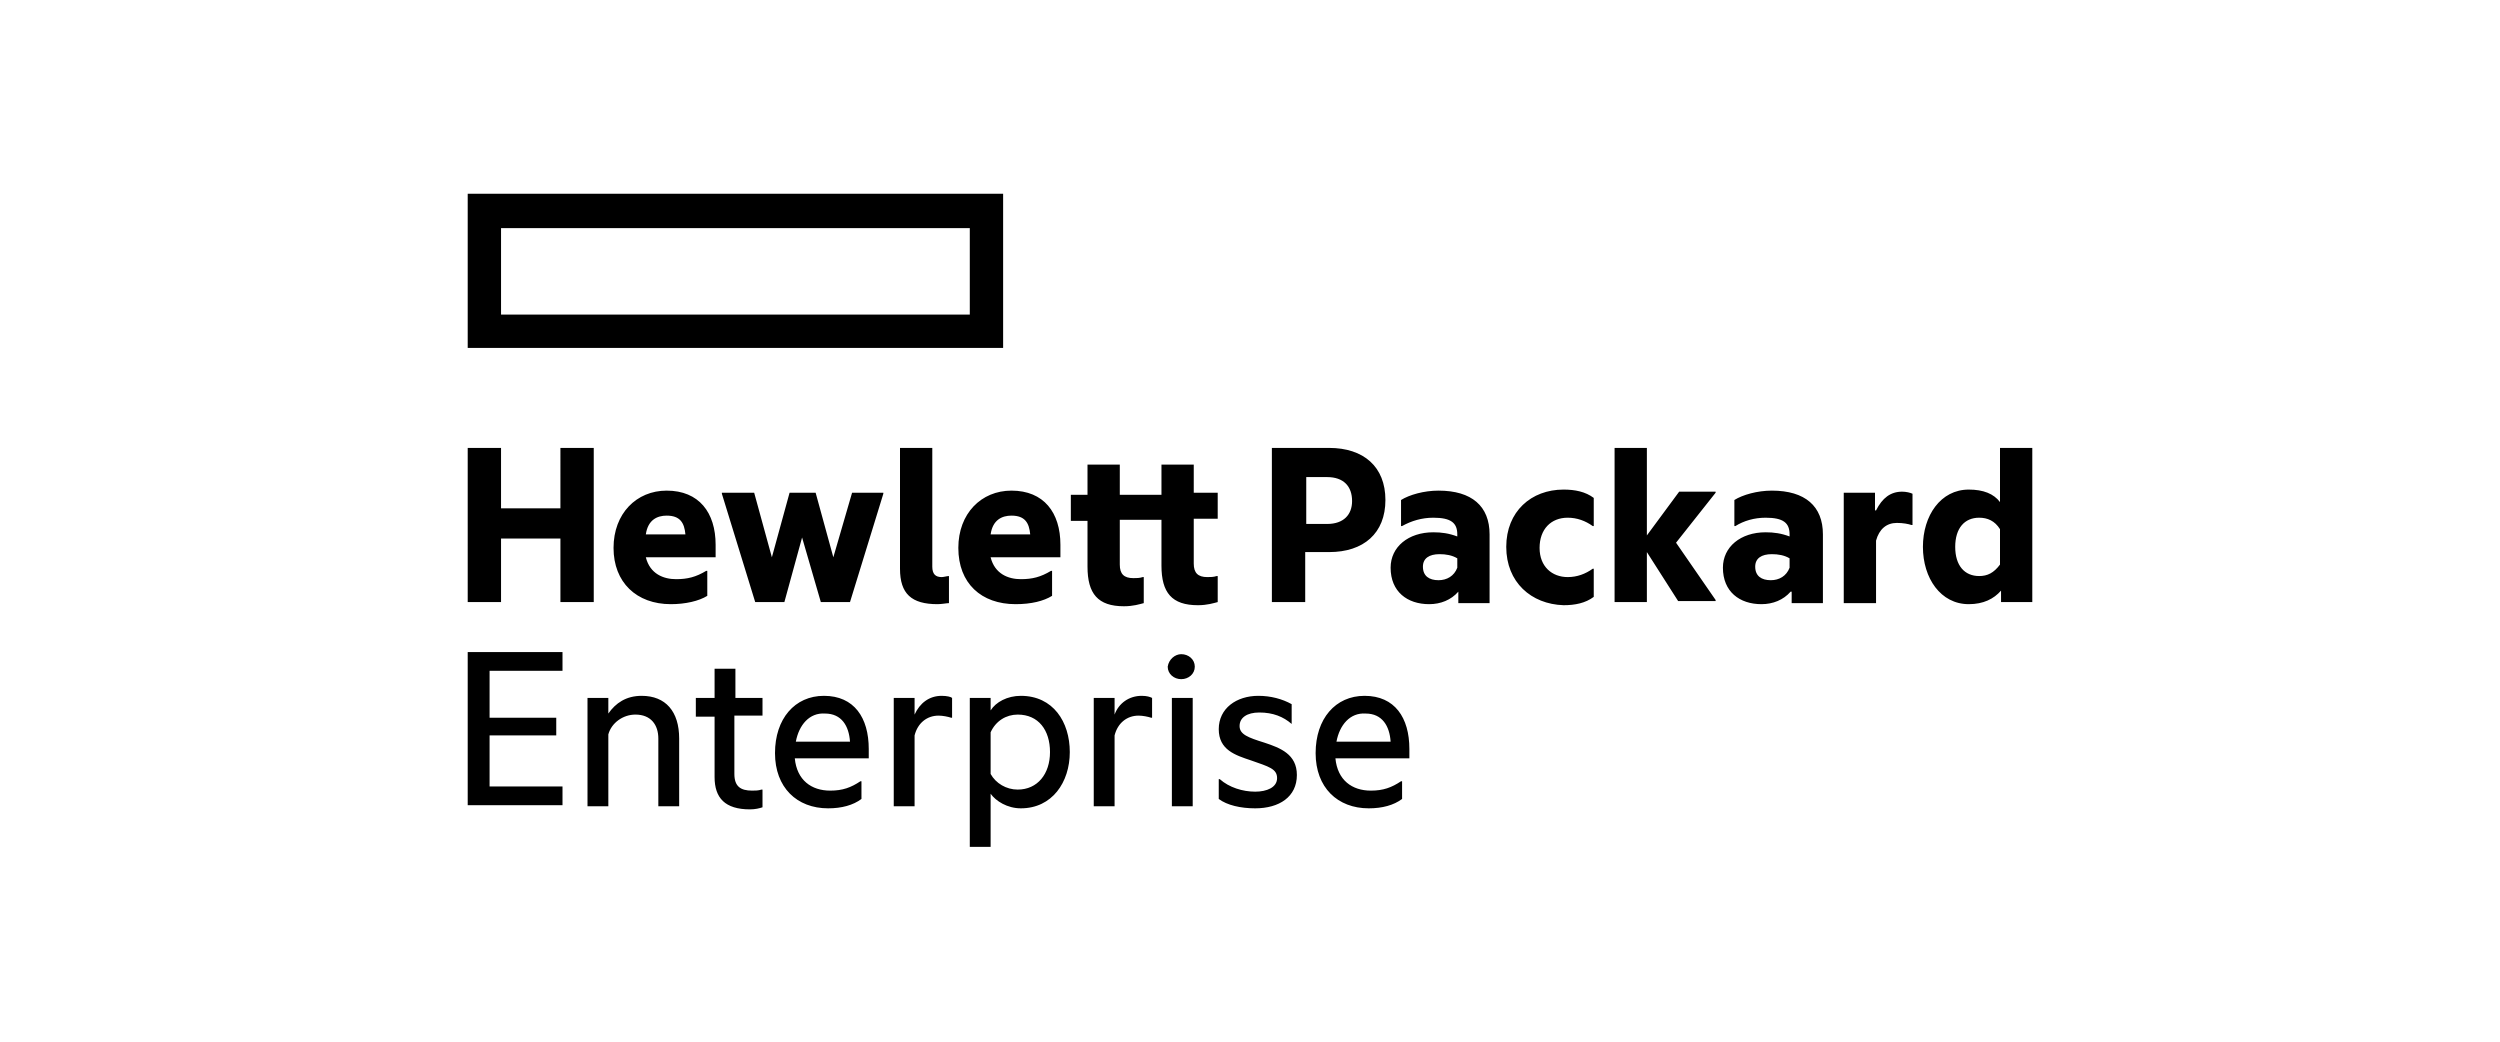 <?xml version="1.0" encoding="utf-8"?>
<!-- Generator: Adobe Illustrator 27.1.1, SVG Export Plug-In . SVG Version: 6.00 Build 0)  -->
<svg version="1.1" id="logo-full" xmlns="http://www.w3.org/2000/svg" xmlns:xlink="http://www.w3.org/1999/xlink" x="0px" y="0px"
	 viewBox="0 0 240 100" style="enable-background:new 0 0 240 100;" xml:space="preserve">
<g>
	<path d="M48.1,21.9h45v8.3h-45V21.9z M44.9,33.4h51.4V18.6H44.9V33.4z"/>
	<g>
		<path d="M48.1,57.8h-3.2V43h3.2v5.8h5.7V43h3.2v14.8h-3.2v-6.1h-5.7V57.8z M64.4,58c-3.3,0-5.5-2.1-5.5-5.4c0-3.3,2.2-5.5,5.1-5.5
			c3.1,0,4.7,2.1,4.7,5.2v1.2H62c0.4,1.6,1.7,2.1,2.9,2.1c1.1,0,1.9-0.2,2.9-0.8h0.1v2.4C67.1,57.7,65.8,58,64.4,58 M62,51.3h3.8
			c-0.1-1.1-0.5-1.8-1.8-1.8C63.1,49.5,62.2,49.9,62,51.3 M77,51.6l-1.7,6.2h-2.8l-3.2-10.4v-0.1h3.1l1.7,6.2l1.7-6.2h2.5l1.7,6.2
			l1.8-6.2h3v0.1l-3.2,10.4h-2.8L77,51.6z M90,58c-2.5,0-3.6-1-3.6-3.4V43h3.1v11.4c0,0.7,0.3,1,0.9,1c0.2,0,0.5-0.1,0.7-0.1h0v2.6
			C90.9,57.9,90.4,58,90,58 M97.5,58C94.2,58,92,56,92,52.6c0-3.3,2.2-5.5,5.1-5.5c3.1,0,4.7,2.1,4.7,5.2v1.2h-6.7
			c0.4,1.6,1.7,2.1,2.9,2.1c1.1,0,1.9-0.2,2.9-0.8h0.1v2.4C100.2,57.7,99,58,97.5,58 M95.1,51.3h3.8c-0.1-1.1-0.5-1.8-1.8-1.8
			C96.2,49.5,95.3,49.9,95.1,51.3 M114.6,47.3h2.3v2.5h-2.3v4.3c0,0.9,0.4,1.3,1.3,1.3c0.3,0,0.6,0,0.9-0.1h0.1v2.5
			c-0.4,0.1-1,0.3-1.9,0.3c-2.5,0-3.5-1.2-3.5-3.8v-4.4h-4v4.3c0,0.9,0.4,1.3,1.3,1.3c0.3,0,0.6,0,0.9-0.1h0.1v2.5
			c-0.4,0.1-1,0.3-1.9,0.3c-2.5,0-3.5-1.2-3.5-3.8v-4.4h-1.6v-2.5h1.6v-2.9h3.1v2.9h4v-2.9h3.1V47.3z M133,48c0,3.2-2.1,5-5.4,5
			h-2.3v4.8h-3.2V43h5.5C130.9,43,133,44.8,133,48 M127.4,50.3c1.6,0,2.4-0.9,2.4-2.2c0-1.4-0.8-2.3-2.4-2.3h-2v4.5H127.4z
			 M140,56.8c-0.7,0.8-1.7,1.2-2.8,1.2c-2.1,0-3.7-1.2-3.7-3.5c0-2,1.7-3.4,4.1-3.4c0.8,0,1.5,0.1,2.3,0.4v-0.2
			c0-1.1-0.6-1.6-2.3-1.6c-1.1,0-2.1,0.3-3,0.8h-0.1v-2.5c0.8-0.5,2.2-0.9,3.6-0.9c3.2,0,4.9,1.5,4.9,4.2v6.6h-3V56.8z M139.9,54.5
			v-0.9c-0.5-0.3-1.1-0.4-1.7-0.4c-1,0-1.6,0.4-1.6,1.2c0,0.9,0.6,1.3,1.5,1.3C138.9,55.7,139.6,55.3,139.9,54.5 M144.6,52.5
			c0-3.4,2.4-5.5,5.5-5.5c1.1,0,2.1,0.2,2.9,0.8v2.7h-0.1c-0.7-0.5-1.5-0.8-2.4-0.8c-1.6,0-2.7,1.1-2.7,2.9c0,1.8,1.2,2.8,2.7,2.8
			c0.9,0,1.7-0.3,2.4-0.8h0.1v2.7c-0.8,0.6-1.8,0.8-2.9,0.8C147,58,144.6,55.9,144.6,52.5 M158.1,53v4.8H155V43h3.1v8.4l3.1-4.2h3.5
			v0.1l-3.8,4.8l3.8,5.5v0.1h-3.6L158.1,53z M171.9,56.8c-0.7,0.8-1.7,1.2-2.8,1.2c-2.1,0-3.7-1.2-3.7-3.5c0-2,1.7-3.4,4.1-3.4
			c0.8,0,1.5,0.1,2.3,0.4v-0.2c0-1.1-0.6-1.6-2.3-1.6c-1.1,0-2.1,0.3-2.9,0.8h-0.1v-2.5c0.8-0.5,2.2-0.9,3.6-0.9
			c3.2,0,4.9,1.5,4.9,4.2v6.6h-3V56.8z M171.8,54.5v-0.9c-0.5-0.3-1.1-0.4-1.7-0.4c-1,0-1.6,0.4-1.6,1.2c0,0.9,0.6,1.3,1.5,1.3
			C170.8,55.7,171.5,55.3,171.8,54.5 M180.1,49c0.6-1.2,1.4-1.8,2.5-1.8c0.4,0,0.8,0.1,1,0.2v3h-0.1c-0.3-0.1-0.8-0.2-1.4-0.2
			c-1,0-1.7,0.6-2,1.7v6h-3.1V47.3h3V49z M192.1,56.7c-0.7,0.8-1.7,1.3-3.1,1.3c-2.7,0-4.4-2.5-4.4-5.5c0-3,1.7-5.5,4.4-5.5
			c1.4,0,2.4,0.4,3,1.2V43h3.1v14.8h-3V56.7z M192,54.2v-3.4c-0.5-0.8-1.2-1.1-2-1.1c-1.4,0-2.3,1-2.3,2.8c0,1.8,0.9,2.8,2.3,2.8
			C190.8,55.3,191.4,55,192,54.2 M44.9,62.6H54v1.8H47v4.5h6.4v1.7H47v4.9H54v1.8h-9.1V62.6z M61.6,66.8c2.3,0,3.6,1.5,3.6,4.1v6.5
			h-2v-6.5c0-1.3-0.7-2.3-2.2-2.3c-1.2,0-2.3,0.8-2.6,1.9v6.9h-2V67h2v1.5C59.1,67.5,60.1,66.8,61.6,66.8 M70.5,67h2.7v1.7h-2.7v5.6
			c0,1.2,0.6,1.6,1.7,1.6c0.3,0,0.6,0,0.9-0.1h0.1v1.7c-0.3,0.1-0.7,0.2-1.2,0.2c-2.4,0-3.4-1.1-3.4-3.1v-5.8h-1.8V67h1.8v-2.8h2V67
			z M79.5,77.6c-3,0-5.1-2-5.1-5.3c0-3.3,1.9-5.5,4.7-5.5c2.9,0,4.3,2.1,4.3,5.1v0.9h-7.1c0.2,2.1,1.6,3.1,3.4,3.1
			c1.2,0,2-0.3,2.9-0.9h0.1v1.7C81.9,77.3,80.8,77.6,79.5,77.6 M76.4,71.2h5.2c-0.1-1.5-0.8-2.7-2.4-2.7
			C77.7,68.4,76.7,69.6,76.4,71.2 M87.8,68.6c0.5-1.1,1.4-1.8,2.6-1.8c0.5,0,0.9,0.1,1,0.2v1.9h-0.1c-0.3-0.1-0.8-0.2-1.2-0.2
			c-1.1,0-2,0.7-2.3,1.9v6.8h-2V67h2V68.6z M98,66.8c3.1,0,4.7,2.5,4.7,5.4c0,2.9-1.7,5.4-4.7,5.4c-1.3,0-2.4-0.7-2.9-1.4v5.1h-2V67
			h2v1.2C95.6,67.4,96.7,66.8,98,66.8 M97.7,75.8c1.9,0,3.1-1.5,3.1-3.6c0-2.1-1.1-3.6-3.1-3.6c-1.1,0-2.1,0.6-2.6,1.7v4
			C95.6,75.2,96.6,75.8,97.7,75.8 M107,68.6c0.4-1.1,1.4-1.8,2.6-1.8c0.5,0,0.8,0.1,1,0.2v1.9h-0.1c-0.3-0.1-0.8-0.2-1.2-0.2
			c-1.1,0-2,0.7-2.3,1.9v6.8h-2V67h2V68.6z M113.4,62.8c0.7,0,1.3,0.5,1.3,1.2c0,0.7-0.6,1.2-1.3,1.2c-0.7,0-1.3-0.5-1.3-1.2
			C112.2,63.3,112.8,62.8,113.4,62.8 M112.5,67h2v10.4h-2V67z M121.4,71.3c1.5,0.5,3.1,1.1,3.1,3.1c0,2.1-1.7,3.2-4,3.2
			c-1.4,0-2.7-0.3-3.5-0.9v-1.9h0.1c0.9,0.8,2.2,1.2,3.4,1.2c1.1,0,2.1-0.4,2.1-1.3c0-0.9-0.8-1.1-2.5-1.7c-1.5-0.5-3.1-1-3.1-3
			c0-2,1.7-3.2,3.8-3.2c1.2,0,2.3,0.3,3.2,0.8v1.9H124c-0.8-0.7-1.8-1.1-3.1-1.1c-1.2,0-1.9,0.5-1.9,1.3
			C119,70.5,119.8,70.8,121.4,71.3 M131.4,77.6c-3,0-5.1-2-5.1-5.3c0-3.3,1.9-5.5,4.7-5.5c2.9,0,4.3,2.1,4.3,5.1v0.9h-7.1
			c0.2,2.1,1.6,3.1,3.4,3.1c1.2,0,2-0.3,2.9-0.9h0.1v1.7C133.8,77.3,132.7,77.6,131.4,77.6 M128.3,71.2h5.2
			c-0.1-1.5-0.8-2.7-2.4-2.7C129.6,68.4,128.6,69.6,128.3,71.2"/>
	</g>
</g>
</svg>
